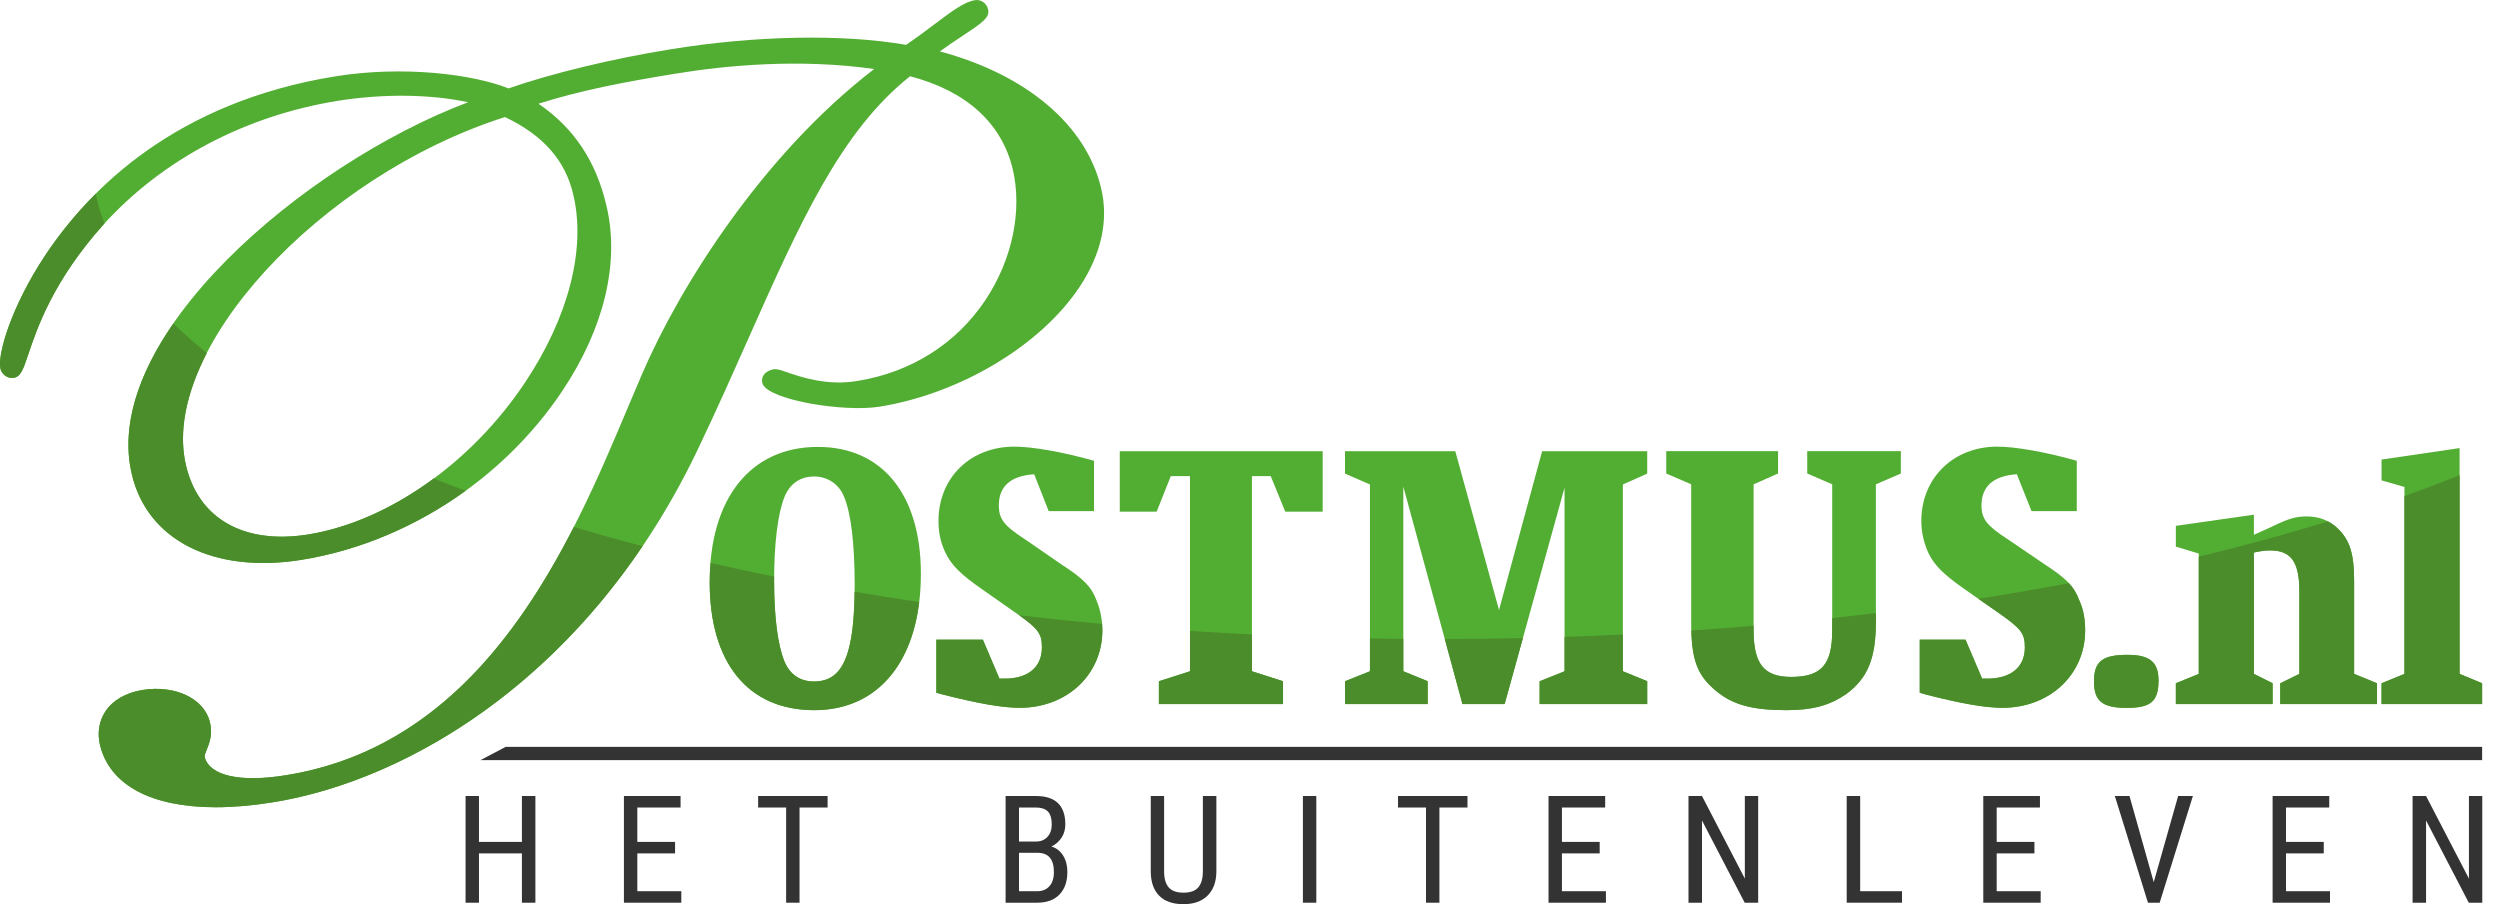 <?xml version="1.0" encoding="UTF-8"?>
<svg width="141px" height="51px" viewBox="0 0 141 51" version="1.1" xmlns="http://www.w3.org/2000/svg" xmlns:xlink="http://www.w3.org/1999/xlink">
    <title>logo/colour</title>
    <g id="Symbols" stroke="none" stroke-width="1" fill="none" fill-rule="evenodd">
        <g id="Mobile-Navi" transform="translate(-125, -10)">
            <g id="logo/colour" transform="translate(125, 10)">
                <g id="Group-70" transform="translate(-0, -0)">
                    <path d="M118.101,38.439 C118.101,37.303 118.57,36.933 119.998,36.933 C121.25,36.933 121.74,37.344 121.74,38.38 C121.74,39.554 121.309,39.925 119.94,39.925 C118.57,39.925 118.101,39.534 118.101,38.439" id="Fill-1" fill="#52AE32"></path>
                    <path d="M127.12,31.162 L127.12,38.008 L128.175,38.536 L128.175,39.71 L122.718,39.71 L122.718,38.536 L124.009,38.008 L124.009,31.22 L122.718,30.829 L122.718,29.656 L127.12,29.029 L127.12,30.163 C127.53,29.968 127.668,29.929 128.234,29.656 C129.095,29.245 129.486,29.127 130.093,29.127 C130.817,29.127 131.403,29.362 131.893,29.851 C132.538,30.496 132.772,31.259 132.772,32.765 L132.772,38.008 L134.064,38.536 L134.064,39.71 L128.606,39.71 L128.606,38.536 L129.682,38.008 L129.682,33.333 C129.682,31.69 129.213,31.044 128.039,31.044 C127.745,31.044 127.491,31.084 127.12,31.162" id="Fill-3" fill="#52AE32"></path>
                    <polygon id="Fill-5" fill="#52AE32" points="135.61 38.008 135.61 27.464 134.319 27.093 134.319 25.919 138.721 25.273 138.721 38.008 139.992 38.536 139.992 39.71 134.319 39.71 134.319 38.536"></polygon>
                    <polygon id="Fill-7" fill="#333333" points="139.992 42.873 27.096 42.873 28.521 42.122 139.992 42.122"></polygon>
                    <path d="M45.914,38.435 C45.129,38.435 44.562,38.052 44.248,37.321 C43.863,36.375 43.66,34.795 43.66,32.773 C43.66,30.69 43.863,28.96 44.248,28.02 C44.545,27.287 45.129,26.874 45.914,26.874 C46.656,26.874 47.303,27.287 47.593,27.988 C47.999,28.924 48.203,30.69 48.203,32.978 C48.203,36.912 47.565,38.435 45.914,38.435 M46.127,25.206 C42.348,25.206 40.026,28.083 40.026,32.832 C40.026,37.386 42.189,40.053 45.922,40.053 C49.647,40.053 51.938,37.124 51.938,32.362 C51.938,27.904 49.769,25.206 46.127,25.206" id="Fill-9" fill="#52AE32"></path>
                    <path d="M52.809,39.072 L52.809,39.072 L53.246,39.19 C55.191,39.68 56.538,39.92 57.511,39.92 C60.181,39.92 62.174,38.044 62.174,35.551 C62.174,34.963 62.057,34.374 61.848,33.875 C61.555,33.083 61.114,32.643 59.853,31.825 L57.799,30.409 C56.626,29.648 56.334,29.269 56.334,28.504 C56.334,27.423 57.008,26.835 58.327,26.748 L59.147,28.829 L61.703,28.829 L61.703,25.989 C59.94,25.486 58.205,25.19 57.215,25.19 C54.716,25.19 52.93,26.954 52.93,29.386 C52.93,30.032 53.054,30.618 53.311,31.148 C53.66,31.881 54.162,32.382 55.433,33.265 L57.184,34.493 C58.589,35.464 58.763,35.725 58.763,36.522 C58.763,37.63 57.978,38.275 56.66,38.275 L56.369,38.275 L55.433,36.077 L52.809,36.077 L52.809,39.072 Z" id="Fill-11" fill="#52AE32"></path>
                    <polygon id="Fill-13" fill="#52AE32" points="67.115 37.859 67.115 37.859 65.361 38.421 65.361 39.71 72.362 39.71 72.362 38.421 70.609 37.859 70.609 26.853 71.669 26.853 72.489 28.857 74.599 28.857 74.599 25.446 63.155 25.446 63.155 28.857 65.235 28.857 66.033 26.853 67.115 26.853"></polygon>
                    <polygon id="Fill-15" fill="#52AE32" points="84.545 34.403 84.545 34.403 82.078 25.447 75.858 25.447 75.858 26.711 77.265 27.324 77.265 37.859 75.858 38.421 75.858 39.71 80.521 39.71 80.521 38.421 79.147 37.859 79.147 27.441 82.484 39.71 84.86 39.71 88.24 27.508 88.24 37.859 86.834 38.421 86.834 39.71 92.903 39.71 92.903 38.421 91.529 37.859 91.529 27.324 92.903 26.711 92.903 25.447 86.976 25.447"></polygon>
                    <path d="M108.273,39.072 L108.273,39.072 L108.689,39.19 C110.614,39.68 111.966,39.92 112.934,39.92 C115.608,39.92 117.603,38.044 117.603,35.551 C117.603,34.963 117.514,34.374 117.276,33.875 C116.987,33.083 116.572,32.643 115.313,31.825 L113.231,30.409 C112.053,29.648 111.757,29.269 111.757,28.504 C111.757,27.423 112.435,26.835 113.75,26.748 L114.579,28.829 L117.13,28.829 L117.13,25.989 C115.368,25.486 113.645,25.19 112.642,25.19 C110.178,25.19 108.362,26.954 108.362,29.386 C108.362,30.032 108.512,30.618 108.743,31.148 C109.088,31.881 109.589,32.382 110.854,33.265 L112.614,34.493 C114.02,35.464 114.201,35.725 114.201,36.522 C114.201,37.63 113.406,38.275 112.084,38.275 L111.792,38.275 L110.854,36.077 L108.273,36.077 L108.273,39.072 Z" id="Fill-17" fill="#52AE32"></path>
                    <path d="M98.904,27.315 L98.904,27.315 L100.282,26.706 L100.282,25.445 L93.976,25.445 L93.976,26.706 L95.383,27.315 L95.383,35.125 C95.383,37.211 95.71,38.09 96.822,38.997 C97.758,39.758 98.85,40.053 100.753,40.053 C102.218,40.053 103.183,39.793 104.121,39.147 C105.33,38.263 105.8,37.146 105.8,35.065 L105.8,27.315 L107.208,26.706 L107.208,25.445 L101.928,25.445 L101.928,26.706 L103.336,27.315 L103.336,35.566 C103.336,37.504 102.716,38.178 101.015,38.178 C99.488,38.178 98.904,37.441 98.904,35.566 L98.904,27.315 Z" id="Fill-19" fill="#52AE32"></path>
                    <path d="M10.493,26.26 C8.943,19.824 18.004,9.939 28.481,6.602 C30.634,7.623 31.895,9.058 32.334,10.983 L32.335,10.986 C33.06,14.039 32.064,17.902 29.604,21.585 C26.561,26.14 21.872,29.421 17.366,30.147 C13.769,30.716 11.199,29.265 10.493,26.26 M62.102,10.611 C61.26,7.049 57.884,4.204 53.007,2.9 C53.47,2.562 53.921,2.264 54.307,2.009 C55.362,1.311 55.855,0.985 55.725,0.522 C55.689,0.354 55.59,0.208 55.446,0.113 C55.298,0.014 55.12,-0.02 54.981,0.011 C54.382,0.106 53.68,0.635 52.708,1.365 C52.23,1.726 51.691,2.131 51.101,2.528 C47.521,1.908 42.569,2.002 37.811,2.782 C34.575,3.301 31.095,4.142 28.68,4.986 C26.658,4.177 22.715,3.691 18.91,4.306 C9.952,5.754 5.061,10.608 2.534,14.426 C0.642,17.284 -0.145,19.97 0.022,20.775 C0.045,20.927 0.148,21.065 0.245,21.151 C0.392,21.28 0.576,21.337 0.782,21.31 C1.174,21.239 1.313,20.824 1.591,19.997 C2.081,18.539 2.994,15.825 5.846,12.654 C9.164,8.994 13.857,6.52 19.059,5.685 C21.645,5.275 24.295,5.312 26.4,5.767 C17.143,9.256 5.613,19.078 7.434,26.742 C8.301,30.468 12.055,32.367 16.997,31.576 C22.851,30.635 28.35,27.078 31.706,22.062 C34.074,18.522 34.963,14.816 34.21,11.631 C33.63,9.106 32.369,7.208 30.368,5.851 C32.687,5.112 35.153,4.633 38.078,4.158 C40.901,3.693 45.066,3.29 49.304,3.893 C43.044,8.7 38.358,16.104 36.201,21.122 C35.94,21.724 35.672,22.36 35.394,23.023 C32.23,30.541 27.45,41.901 16.146,43.719 C13.55,44.146 11.829,43.753 11.547,42.707 C11.53,42.605 11.592,42.45 11.664,42.271 C11.81,41.909 12.009,41.415 11.838,40.721 C11.507,39.391 9.87,38.614 8.028,38.916 C7.085,39.074 6.364,39.491 5.944,40.123 C5.585,40.663 5.477,41.335 5.638,42.016 C6.189,44.295 8.556,45.529 12.166,45.529 C13.158,45.529 14.243,45.436 15.409,45.246 C23.056,44.014 33.401,38.059 39.501,25.041 C40.471,23.001 41.341,21.046 42.182,19.154 C45.096,12.604 47.403,7.413 51.328,4.3 C54.485,5.125 56.483,6.927 57.113,9.516 C57.675,11.875 57.096,14.65 55.567,16.939 C53.929,19.389 51.37,21.003 48.358,21.485 C46.649,21.777 45.148,21.258 44.34,20.979 C43.995,20.86 43.833,20.807 43.646,20.824 C43.355,20.881 43.147,21.009 43.044,21.197 C42.965,21.341 42.955,21.505 43.016,21.661 L43.017,21.661 C43.376,22.551 47.546,23.26 49.6,22.938 C54.155,22.204 58.694,19.487 60.893,16.176 C62.12,14.328 62.539,12.404 62.102,10.611" id="Fill-21" fill="#52AE32"></path>
                    <path d="M45.914,38.435 C45.129,38.435 44.562,38.052 44.248,37.321 C43.863,36.375 43.66,34.795 43.66,32.773 C43.66,32.687 43.662,32.605 43.663,32.521 C42.446,32.275 41.248,32.017 40.074,31.747 C40.045,32.098 40.026,32.457 40.026,32.832 C40.026,37.386 42.189,40.053 45.922,40.053 C49.211,40.053 51.379,37.768 51.842,33.955 C50.612,33.771 49.396,33.577 48.199,33.372 C48.156,37.009 47.508,38.435 45.914,38.435" id="Fill-23" fill="#4B8D2B"></path>
                    <path d="M58.763,36.522 C58.763,37.63 57.978,38.275 56.66,38.275 L56.369,38.275 L55.434,36.077 L52.81,36.077 L52.81,39.072 L53.246,39.19 C55.191,39.68 56.539,39.92 57.511,39.92 C60.181,39.92 62.174,38.044 62.174,35.551 C62.174,35.431 62.166,35.311 62.157,35.191 C60.577,35.046 59.02,34.882 57.483,34.702 C58.612,35.506 58.763,35.786 58.763,36.522" id="Fill-25" fill="#4B8D2B"></path>
                    <path d="M67.115,37.859 L65.361,38.421 L65.361,39.71 L72.362,39.71 L72.362,38.421 L70.608,37.859 L70.608,35.783 C69.435,35.724 68.27,35.657 67.115,35.581 L67.115,37.859 Z" id="Fill-27" fill="#4B8D2B"></path>
                    <path d="M77.265,37.859 L75.858,38.421 L75.858,39.71 L80.521,39.71 L80.521,38.421 L79.147,37.859 L79.147,36.033 C78.518,36.027 77.89,36.018 77.265,36.007 L77.265,37.859 Z" id="Fill-29" fill="#4B8D2B"></path>
                    <path d="M88.241,37.859 L86.834,38.421 L86.834,39.71 L92.904,39.71 L92.904,38.421 L91.529,37.859 L91.529,35.786 C90.439,35.84 89.344,35.885 88.241,35.921 L88.241,37.859 Z" id="Fill-31" fill="#4B8D2B"></path>
                    <path d="M82.483,39.71 L84.861,39.71 L85.892,35.986 C84.434,36.019 82.965,36.037 81.485,36.04 L82.483,39.71 Z" id="Fill-33" fill="#4B8D2B"></path>
                    <path d="M112.614,34.493 C114.021,35.464 114.201,35.725 114.201,36.522 C114.201,37.63 113.405,38.275 112.084,38.275 L111.792,38.275 L110.854,36.077 L108.273,36.077 L108.273,39.072 L108.689,39.19 C110.614,39.68 111.967,39.92 112.935,39.92 C115.609,39.92 117.603,38.044 117.603,35.551 C117.603,34.963 117.514,34.374 117.276,33.875 C117.136,33.491 116.964,33.19 116.682,32.888 C115.017,33.204 113.315,33.498 111.578,33.77 L112.614,34.493 Z" id="Fill-35" fill="#4B8D2B"></path>
                    <path d="M103.336,35.566 C103.336,37.503 102.716,38.179 101.015,38.179 C99.489,38.179 98.904,37.441 98.904,35.566 L98.904,35.291 C97.743,35.391 96.572,35.48 95.393,35.561 C95.439,37.33 95.793,38.158 96.821,38.997 C97.757,39.758 98.85,40.052 100.753,40.052 C102.219,40.052 103.183,39.793 104.12,39.148 C105.33,38.263 105.8,37.145 105.8,35.065 L105.8,34.575 C104.985,34.675 104.163,34.77 103.336,34.861 L103.336,35.566 Z" id="Fill-37" fill="#4B8D2B"></path>
                    <path d="M17.367,30.147 C13.769,30.716 11.199,29.265 10.494,26.261 C10.036,24.359 10.51,22.157 11.666,19.911 C10.987,19.365 10.355,18.809 9.778,18.245 C7.804,21.098 6.795,24.053 7.434,26.742 C8.301,30.468 12.055,32.367 16.997,31.576 C20.306,31.044 23.5,29.675 26.259,27.682 C25.648,27.454 25.051,27.222 24.462,26.986 C22.23,28.637 19.773,29.759 17.367,30.147" id="Fill-39" fill="#4B8D2B"></path>
                    <path d="M16.146,43.718 C13.551,44.145 11.829,43.753 11.546,42.706 C11.53,42.605 11.592,42.45 11.664,42.271 C11.81,41.909 12.009,41.414 11.839,40.721 C11.507,39.391 9.871,38.614 8.028,38.916 C7.085,39.074 6.363,39.491 5.944,40.123 C5.585,40.663 5.477,41.335 5.638,42.017 C6.189,44.295 8.556,45.529 12.167,45.529 C13.158,45.529 14.243,45.436 15.409,45.246 C21.821,44.213 30.128,39.857 36.24,30.805 C34.914,30.458 33.622,30.096 32.363,29.72 C29.157,36.001 24.385,42.394 16.146,43.718" id="Fill-41" fill="#4B8D2B"></path>
                    <path d="M2.535,14.425 C0.643,17.284 -0.145,19.97 0.022,20.775 C0.045,20.927 0.148,21.065 0.244,21.151 C0.392,21.279 0.576,21.337 0.781,21.31 C1.173,21.239 1.313,20.824 1.591,19.997 C2.081,18.539 2.994,15.825 5.847,12.654 C5.86,12.638 5.875,12.625 5.888,12.61 C5.679,12.054 5.515,11.494 5.402,10.928 C4.219,12.109 3.272,13.311 2.535,14.425" id="Fill-43" fill="#4B8D2B"></path>
                    <path d="M118.101,38.439 C118.101,37.303 118.57,36.933 119.998,36.933 C121.25,36.933 121.74,37.344 121.74,38.38 C121.74,39.554 121.309,39.925 119.94,39.925 C118.57,39.925 118.101,39.534 118.101,38.439" id="Fill-45" fill="#4B8D2B"></path>
                    <polygon id="Fill-47" fill="#333333" points="30.196 50.913 29.436 50.913 29.436 48.131 27.014 48.131 27.014 50.913 26.258 50.913 26.258 44.895 27.014 44.895 27.014 47.483 29.436 47.483 29.436 44.895 30.196 44.895"></polygon>
                    <polygon id="Fill-49" fill="#333333" points="38.074 48.131 35.945 48.131 35.945 50.264 38.426 50.264 38.426 50.913 35.189 50.913 35.189 44.895 38.384 44.895 38.384 45.544 35.945 45.544 35.945 47.483 38.074 47.483"></polygon>
                    <polygon id="Fill-51" fill="#333333" points="46.677 45.544 45.094 45.544 45.094 50.913 44.338 50.913 44.338 45.544 42.759 45.544 42.759 44.895 46.677 44.895"></polygon>
                    <path d="M57.472,48.098 L57.472,50.264 L58.505,50.264 C58.792,50.264 59.02,50.169 59.188,49.981 C59.355,49.792 59.44,49.527 59.44,49.185 C59.44,48.461 59.133,48.098 58.522,48.098 L57.472,48.098 Z M57.472,47.462 L58.443,47.462 C58.705,47.462 58.917,47.373 59.078,47.197 C59.239,47.02 59.319,46.785 59.319,46.492 C59.319,46.161 59.247,45.92 59.101,45.769 C58.954,45.62 58.731,45.544 58.431,45.544 L57.472,45.544 L57.472,47.462 Z M56.716,50.913 L56.716,44.895 L58.431,44.895 C58.979,44.895 59.392,45.029 59.669,45.296 C59.946,45.563 60.084,45.964 60.084,46.499 C60.084,46.78 60.014,47.027 59.873,47.242 C59.732,47.457 59.543,47.625 59.303,47.743 C59.578,47.826 59.797,47.995 59.958,48.251 C60.119,48.507 60.199,48.816 60.199,49.177 C60.199,49.717 60.052,50.141 59.756,50.45 C59.459,50.759 59.037,50.913 58.489,50.913 L56.716,50.913 Z" id="Fill-53" fill="#333333"></path>
                    <path d="M68.603,44.895 L68.603,49.173 C68.597,49.743 68.432,50.189 68.107,50.512 C67.782,50.835 67.328,50.996 66.747,50.996 C66.152,50.996 65.697,50.838 65.383,50.523 C65.069,50.207 64.909,49.757 64.903,49.173 L64.903,44.895 L65.656,44.895 L65.656,49.14 C65.656,49.546 65.742,49.848 65.914,50.048 C66.086,50.247 66.364,50.347 66.747,50.347 C67.133,50.347 67.412,50.247 67.583,50.048 C67.756,49.848 67.842,49.546 67.842,49.14 L67.842,44.895 L68.603,44.895 Z" id="Fill-55" fill="#333333"></path>
                    <polygon id="Fill-58" fill="#333333" points="73.484 50.913 74.24 50.913 74.24 44.895 73.484 44.895"></polygon>
                    <polygon id="Fill-60" fill="#333333" points="82.766 45.544 81.183 45.544 81.183 50.913 80.427 50.913 80.427 45.544 78.848 45.544 78.848 44.895 82.766 44.895"></polygon>
                    <polygon id="Fill-61" fill="#333333" points="90.222 48.131 88.093 48.131 88.093 50.264 90.574 50.264 90.574 50.913 87.337 50.913 87.337 44.895 90.532 44.895 90.532 45.544 88.093 45.544 88.093 47.483 90.222 47.483"></polygon>
                    <polygon id="Fill-62" fill="#333333" points="99.161 50.913 98.401 50.913 95.992 46.276 95.992 50.913 95.231 50.913 95.231 44.895 95.992 44.895 98.409 49.553 98.409 44.895 99.161 44.895"></polygon>
                    <polygon id="Fill-63" fill="#333333" points="104.914 50.264 107.274 50.264 107.274 50.912 104.154 50.912 104.154 44.895 104.914 44.895"></polygon>
                    <polygon id="Fill-64" fill="#333333" points="114.742 48.131 112.613 48.131 112.613 50.264 115.094 50.264 115.094 50.913 111.857 50.913 111.857 44.895 115.053 44.895 115.053 45.544 112.613 45.544 112.613 47.483 114.742 47.483"></polygon>
                    <polygon id="Fill-65" fill="#333333" points="121.471 49.752 122.847 44.895 123.679 44.895 121.806 50.913 121.145 50.913 119.277 44.895 120.103 44.895"></polygon>
                    <polygon id="Fill-66" fill="#333333" points="131.06 48.131 128.931 48.131 128.931 50.264 131.412 50.264 131.412 50.913 128.175 50.913 128.175 44.895 131.37 44.895 131.37 45.544 128.931 45.544 128.931 47.483 131.06 47.483"></polygon>
                    <polygon id="Fill-67" fill="#333333" points="140 50.913 139.239 50.913 136.83 46.276 136.83 50.913 136.07 50.913 136.07 44.895 136.83 44.895 139.248 49.553 139.248 44.895 140 44.895"></polygon>
                    <path d="M132.773,32.765 C132.773,31.259 132.538,30.496 131.892,29.851 C131.709,29.668 131.512,29.52 131.299,29.407 C128.978,30.122 126.545,30.786 124.009,31.398 L124.009,38.008 L122.718,38.536 L122.718,39.71 L128.176,39.71 L128.176,38.536 L127.12,38.008 L127.12,31.162 C127.491,31.084 127.746,31.044 128.039,31.044 C129.212,31.044 129.682,31.69 129.682,33.333 L129.682,38.008 L128.606,38.536 L128.606,39.71 L134.064,39.71 L134.064,38.536 L132.773,38.008 L132.773,32.765 Z" id="Fill-68" fill="#4B8D2B"></path>
                    <path d="M138.721,26.801 C137.713,27.205 136.678,27.598 135.61,27.979 L135.61,38.008 L134.319,38.536 L134.319,39.71 L139.992,39.71 L139.992,38.536 L138.721,38.008 L138.721,26.801 Z" id="Fill-69" fill="#4B8D2B"></path>
                </g>
            </g>
        </g>
    </g>
</svg>